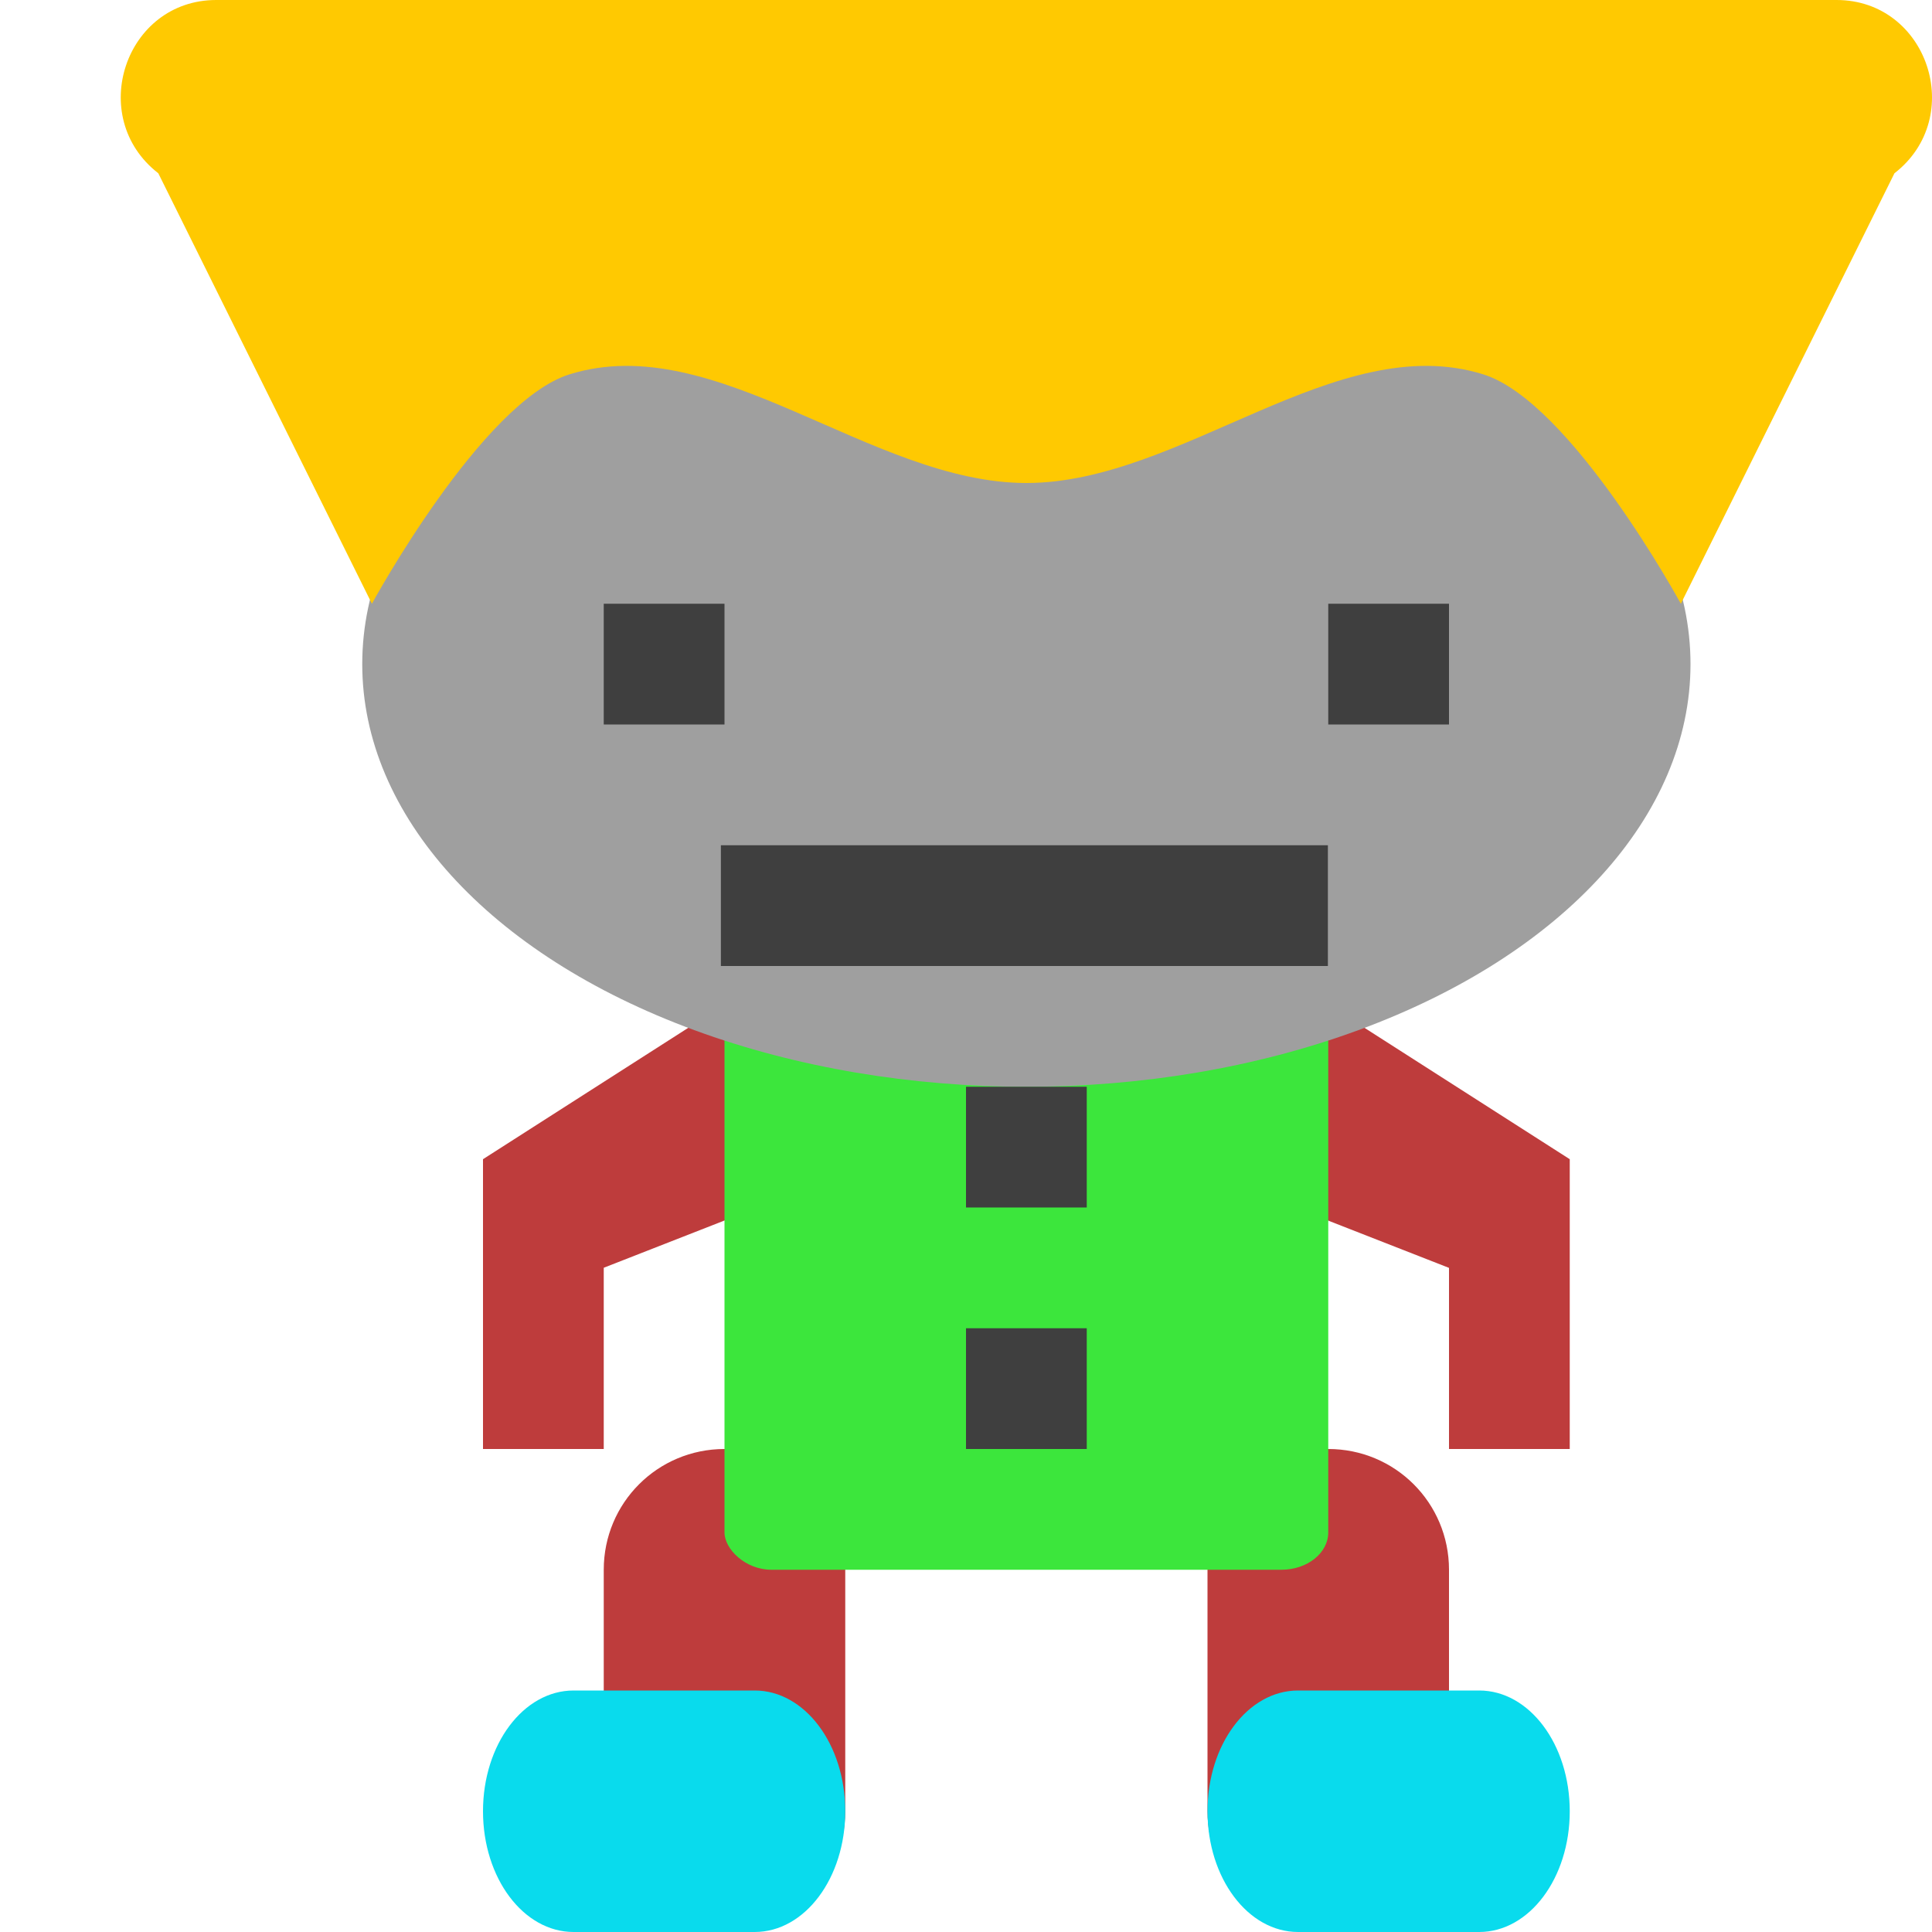 <svg xmlns="http://www.w3.org/2000/svg" width="16" height="16" version="1">
 <path style="fill:#be3c3c" d="M 7,13 C 7,12.446 6.554,12 6,12 5.446,12 5,12.446 5,13 l 0,2 c 0,0.554 0.446,1 1,1 0.554,0 1,-0.446 1,-1 l 0,-2 z"/>
 <path style="fill:#be3c3c" d="M 6.5,8 4,9.6 4,12 5,12 5,10.499 6.5,9.912 Z"/>
 <path style="fill:#09dbed" d="M 4.75,14 C 4.335,14 4,14.446 4,15 c 0,0.554 0.335,1 0.75,1 l 1.5,0 C 6.665,16 7,15.554 7,15 7,14.446 6.665,14 6.25,14 l -1.5,0 z"/>
 <path style="fill:#be3c3c" d="m 10,13 c 0,-0.554 0.446,-1 1,-1 0.554,0 1,0.446 1,1 l 0,2 c 0,0.554 -0.446,1 -1,1 -0.554,0 -1,-0.446 -1,-1 l 0,-2 z"/>
 <path style="fill:#be3c3c" d="m 10.5,8 2.5,1.6 0,2.4 -1,0 0,-1.5 -1.5,-0.587 z"/>
 <path style="fill:#09dbed" d="m 12.25,14 c 0.415,0 0.75,0.446 0.75,1 0,0.554 -0.335,1 -0.75,1 l -1.5,0 C 10.335,16 10,15.554 10,15 c 0,-0.554 0.335,-1 0.75,-1 l 1.5,0 z"/>
 <rect style="fill:#3ce63c" width="5" height="6" x="6" y="7" rx=".388" ry=".309"/>
 <ellipse style="fill:#9f9f9f" cx="8.5" cy="5.5" rx="5.5" ry="3.5"/>
 <rect style="fill:#3f3f3f" width="1" height="1" x="5" y="5"/>
 <rect style="fill:#3f3f3f" width="1" height="1" x="11" y="5"/>
 <rect style="fill:#3f3f3f" width="5.027" height="1" x="5.97" y="7"/>
 <path style="fill:#ffc901" d="M 1.79,0 C 1.036,6.5868e-4 0.712,0.97 1.311,1.435 L 3.08,5 C 3.08,5 3.99,3.326 4.717,3.1 5.93,2.722 7.215,4 8.5,4 9.785,4 11.07,2.722 12.283,3.1 13.01,3.326 13.92,5 13.92,5 L 15.689,1.435 C 16.288,0.97 15.964,6.6e-4 15.21,0 L 8.5,0 Z"/>
 <rect style="fill:#3f3f3f" width="1" height="1" x="8" y="9"/>
 <rect style="fill:#3f3f3f" width="1" height="1" x="8" y="11"/>
</svg>
